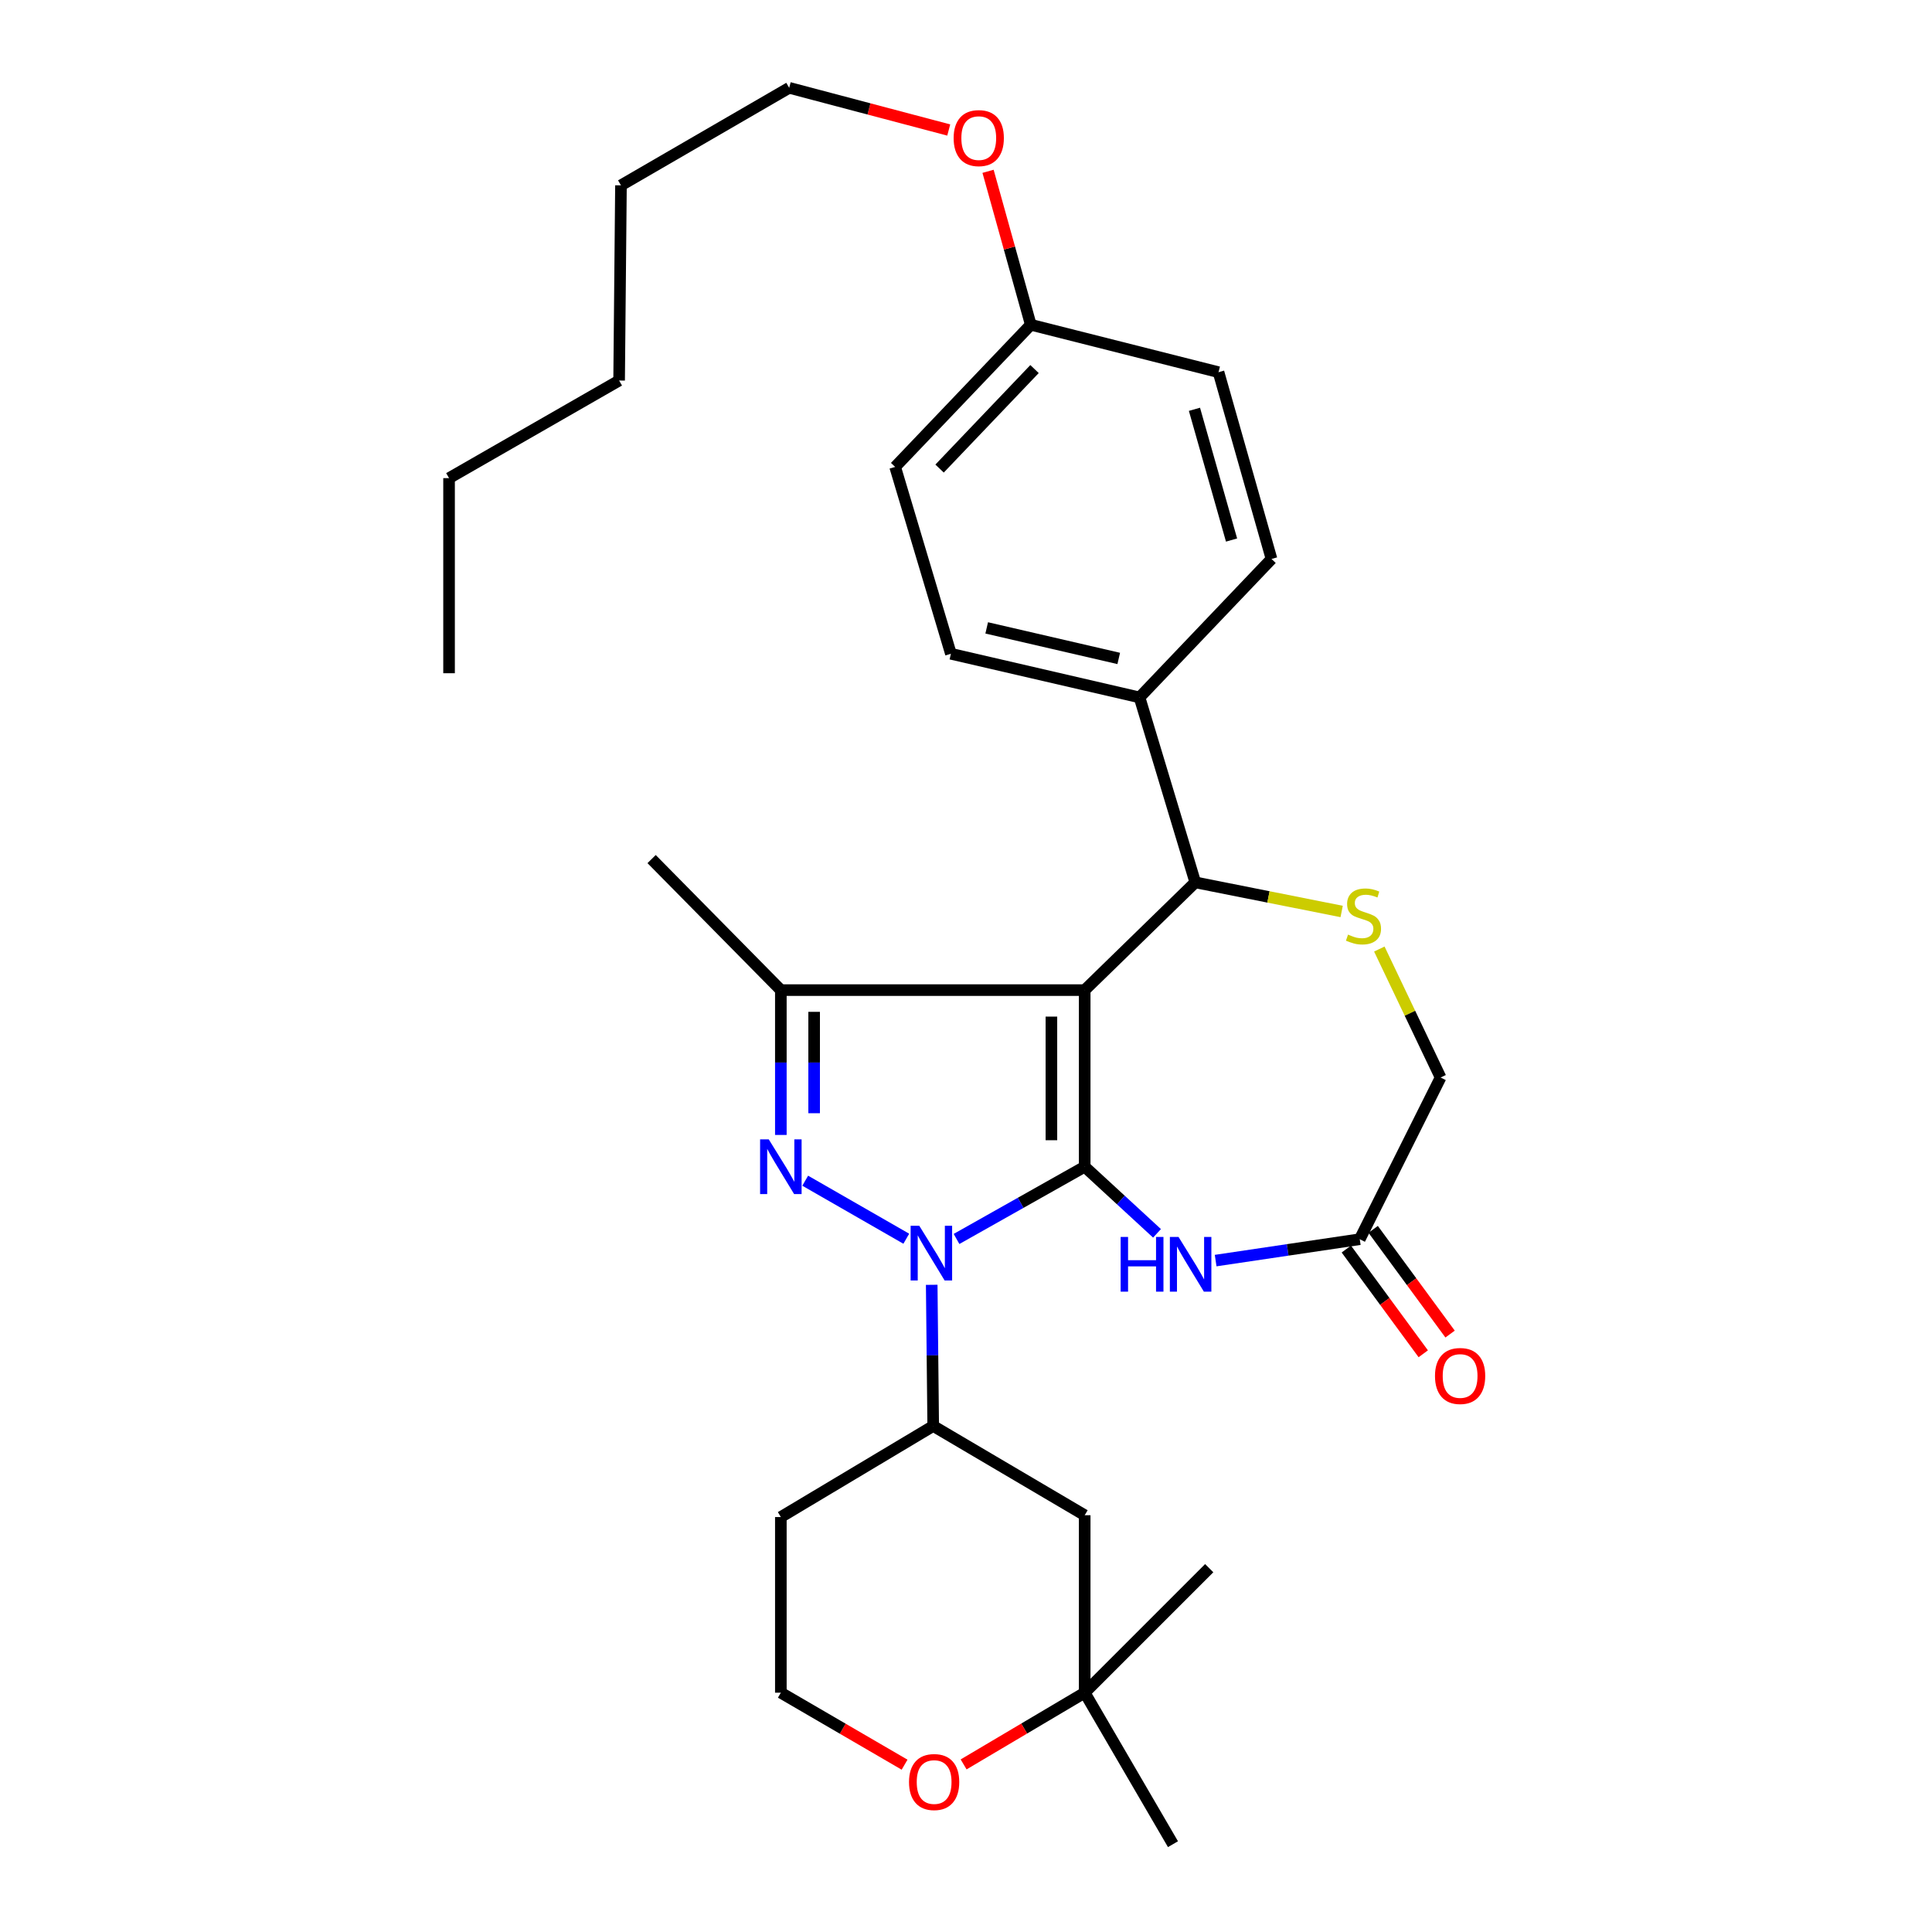 <?xml version='1.0' encoding='iso-8859-1'?>
<svg version='1.1' baseProfile='full'
              xmlns='http://www.w3.org/2000/svg'
                      xmlns:rdkit='http://www.rdkit.org/xml'
                      xmlns:xlink='http://www.w3.org/1999/xlink'
                  xml:space='preserve'
width='1000px' height='1000px' viewBox='0 0 1000 1000'>
<!-- END OF HEADER -->
<rect style='opacity:1.0;fill:#FFFFFF;stroke:none' width='1000' height='1000' x='0' y='0'> </rect>
<path class='bond-0' d='M 561.437,603.89 L 561.437,512.481' style='fill:none;fill-rule:evenodd;stroke:#000000;stroke-width:6px;stroke-linecap:butt;stroke-linejoin:miter;stroke-opacity:1' />
<path class='bond-0' d='M 544.208,590.179 L 544.208,526.193' style='fill:none;fill-rule:evenodd;stroke:#000000;stroke-width:6px;stroke-linecap:butt;stroke-linejoin:miter;stroke-opacity:1' />
<path class='bond-1' d='M 561.437,603.89 L 528.266,622.586' style='fill:none;fill-rule:evenodd;stroke:#000000;stroke-width:6px;stroke-linecap:butt;stroke-linejoin:miter;stroke-opacity:1' />
<path class='bond-1' d='M 528.266,622.586 L 495.096,641.281' style='fill:none;fill-rule:evenodd;stroke:#0000FF;stroke-width:6px;stroke-linecap:butt;stroke-linejoin:miter;stroke-opacity:1' />
<path class='bond-4' d='M 561.437,603.89 L 580.153,621.133' style='fill:none;fill-rule:evenodd;stroke:#000000;stroke-width:6px;stroke-linecap:butt;stroke-linejoin:miter;stroke-opacity:1' />
<path class='bond-4' d='M 580.153,621.133 L 598.87,638.376' style='fill:none;fill-rule:evenodd;stroke:#0000FF;stroke-width:6px;stroke-linecap:butt;stroke-linejoin:miter;stroke-opacity:1' />
<path class='bond-3' d='M 561.437,512.481 L 404.166,512.481' style='fill:none;fill-rule:evenodd;stroke:#000000;stroke-width:6px;stroke-linecap:butt;stroke-linejoin:miter;stroke-opacity:1' />
<path class='bond-5' d='M 561.437,512.481 L 618.675,456.708' style='fill:none;fill-rule:evenodd;stroke:#000000;stroke-width:6px;stroke-linecap:butt;stroke-linejoin:miter;stroke-opacity:1' />
<path class='bond-2' d='M 469.093,641.163 L 416.777,611.13' style='fill:none;fill-rule:evenodd;stroke:#0000FF;stroke-width:6px;stroke-linecap:butt;stroke-linejoin:miter;stroke-opacity:1' />
<path class='bond-7' d='M 482.252,665.015 L 482.639,701.549' style='fill:none;fill-rule:evenodd;stroke:#0000FF;stroke-width:6px;stroke-linecap:butt;stroke-linejoin:miter;stroke-opacity:1' />
<path class='bond-7' d='M 482.639,701.549 L 483.026,738.084' style='fill:none;fill-rule:evenodd;stroke:#000000;stroke-width:6px;stroke-linecap:butt;stroke-linejoin:miter;stroke-opacity:1' />
<path class='bond-31' d='M 404.166,587.445 L 404.166,549.963' style='fill:none;fill-rule:evenodd;stroke:#0000FF;stroke-width:6px;stroke-linecap:butt;stroke-linejoin:miter;stroke-opacity:1' />
<path class='bond-31' d='M 404.166,549.963 L 404.166,512.481' style='fill:none;fill-rule:evenodd;stroke:#000000;stroke-width:6px;stroke-linecap:butt;stroke-linejoin:miter;stroke-opacity:1' />
<path class='bond-31' d='M 421.395,576.2 L 421.395,549.963' style='fill:none;fill-rule:evenodd;stroke:#0000FF;stroke-width:6px;stroke-linecap:butt;stroke-linejoin:miter;stroke-opacity:1' />
<path class='bond-31' d='M 421.395,549.963 L 421.395,523.726' style='fill:none;fill-rule:evenodd;stroke:#000000;stroke-width:6px;stroke-linecap:butt;stroke-linejoin:miter;stroke-opacity:1' />
<path class='bond-20' d='M 404.166,512.481 L 337.27,444.657' style='fill:none;fill-rule:evenodd;stroke:#000000;stroke-width:6px;stroke-linecap:butt;stroke-linejoin:miter;stroke-opacity:1' />
<path class='bond-8' d='M 629.215,652.478 L 666.51,646.944' style='fill:none;fill-rule:evenodd;stroke:#0000FF;stroke-width:6px;stroke-linecap:butt;stroke-linejoin:miter;stroke-opacity:1' />
<path class='bond-8' d='M 666.51,646.944 L 703.805,641.411' style='fill:none;fill-rule:evenodd;stroke:#000000;stroke-width:6px;stroke-linecap:butt;stroke-linejoin:miter;stroke-opacity:1' />
<path class='bond-6' d='M 618.675,456.708 L 656.557,464.242' style='fill:none;fill-rule:evenodd;stroke:#000000;stroke-width:6px;stroke-linecap:butt;stroke-linejoin:miter;stroke-opacity:1' />
<path class='bond-6' d='M 656.557,464.242 L 694.439,471.776' style='fill:none;fill-rule:evenodd;stroke:#CCCC00;stroke-width:6px;stroke-linecap:butt;stroke-linejoin:miter;stroke-opacity:1' />
<path class='bond-11' d='M 618.675,456.708 L 589.816,360.982' style='fill:none;fill-rule:evenodd;stroke:#000000;stroke-width:6px;stroke-linecap:butt;stroke-linejoin:miter;stroke-opacity:1' />
<path class='bond-32' d='M 713.94,491.221 L 729.796,524.469' style='fill:none;fill-rule:evenodd;stroke:#CCCC00;stroke-width:6px;stroke-linecap:butt;stroke-linejoin:miter;stroke-opacity:1' />
<path class='bond-32' d='M 729.796,524.469 L 745.652,557.717' style='fill:none;fill-rule:evenodd;stroke:#000000;stroke-width:6px;stroke-linecap:butt;stroke-linejoin:miter;stroke-opacity:1' />
<path class='bond-9' d='M 483.026,738.084 L 561.437,784.276' style='fill:none;fill-rule:evenodd;stroke:#000000;stroke-width:6px;stroke-linecap:butt;stroke-linejoin:miter;stroke-opacity:1' />
<path class='bond-17' d='M 483.026,738.084 L 404.166,785.224' style='fill:none;fill-rule:evenodd;stroke:#000000;stroke-width:6px;stroke-linecap:butt;stroke-linejoin:miter;stroke-opacity:1' />
<path class='bond-13' d='M 703.805,641.411 L 745.652,557.717' style='fill:none;fill-rule:evenodd;stroke:#000000;stroke-width:6px;stroke-linecap:butt;stroke-linejoin:miter;stroke-opacity:1' />
<path class='bond-14' d='M 696.862,646.511 L 716.769,673.611' style='fill:none;fill-rule:evenodd;stroke:#000000;stroke-width:6px;stroke-linecap:butt;stroke-linejoin:miter;stroke-opacity:1' />
<path class='bond-14' d='M 716.769,673.611 L 736.677,700.712' style='fill:none;fill-rule:evenodd;stroke:#FF0000;stroke-width:6px;stroke-linecap:butt;stroke-linejoin:miter;stroke-opacity:1' />
<path class='bond-14' d='M 710.747,636.311 L 730.655,663.412' style='fill:none;fill-rule:evenodd;stroke:#000000;stroke-width:6px;stroke-linecap:butt;stroke-linejoin:miter;stroke-opacity:1' />
<path class='bond-14' d='M 730.655,663.412 L 750.562,690.512' style='fill:none;fill-rule:evenodd;stroke:#FF0000;stroke-width:6px;stroke-linecap:butt;stroke-linejoin:miter;stroke-opacity:1' />
<path class='bond-10' d='M 561.437,784.276 L 561.437,876.135' style='fill:none;fill-rule:evenodd;stroke:#000000;stroke-width:6px;stroke-linecap:butt;stroke-linejoin:miter;stroke-opacity:1' />
<path class='bond-24' d='M 561.437,876.135 L 625.892,811.68' style='fill:none;fill-rule:evenodd;stroke:#000000;stroke-width:6px;stroke-linecap:butt;stroke-linejoin:miter;stroke-opacity:1' />
<path class='bond-25' d='M 561.437,876.135 L 607.131,954.545' style='fill:none;fill-rule:evenodd;stroke:#000000;stroke-width:6px;stroke-linecap:butt;stroke-linejoin:miter;stroke-opacity:1' />
<path class='bond-33' d='M 561.437,876.135 L 530.103,894.696' style='fill:none;fill-rule:evenodd;stroke:#000000;stroke-width:6px;stroke-linecap:butt;stroke-linejoin:miter;stroke-opacity:1' />
<path class='bond-33' d='M 530.103,894.696 L 498.769,913.257' style='fill:none;fill-rule:evenodd;stroke:#FF0000;stroke-width:6px;stroke-linecap:butt;stroke-linejoin:miter;stroke-opacity:1' />
<path class='bond-15' d='M 589.816,360.982 L 492.186,338.393' style='fill:none;fill-rule:evenodd;stroke:#000000;stroke-width:6px;stroke-linecap:butt;stroke-linejoin:miter;stroke-opacity:1' />
<path class='bond-15' d='M 579.056,340.808 L 510.714,324.996' style='fill:none;fill-rule:evenodd;stroke:#000000;stroke-width:6px;stroke-linecap:butt;stroke-linejoin:miter;stroke-opacity:1' />
<path class='bond-16' d='M 589.816,360.982 L 658.138,289.32' style='fill:none;fill-rule:evenodd;stroke:#000000;stroke-width:6px;stroke-linecap:butt;stroke-linejoin:miter;stroke-opacity:1' />
<path class='bond-12' d='M 468.21,913.399 L 436.188,894.767' style='fill:none;fill-rule:evenodd;stroke:#FF0000;stroke-width:6px;stroke-linecap:butt;stroke-linejoin:miter;stroke-opacity:1' />
<path class='bond-12' d='M 436.188,894.767 L 404.166,876.135' style='fill:none;fill-rule:evenodd;stroke:#000000;stroke-width:6px;stroke-linecap:butt;stroke-linejoin:miter;stroke-opacity:1' />
<path class='bond-21' d='M 492.186,338.393 L 463.328,241.672' style='fill:none;fill-rule:evenodd;stroke:#000000;stroke-width:6px;stroke-linecap:butt;stroke-linejoin:miter;stroke-opacity:1' />
<path class='bond-22' d='M 658.138,289.32 L 630.706,192.647' style='fill:none;fill-rule:evenodd;stroke:#000000;stroke-width:6px;stroke-linecap:butt;stroke-linejoin:miter;stroke-opacity:1' />
<path class='bond-22' d='M 637.449,279.522 L 618.247,211.851' style='fill:none;fill-rule:evenodd;stroke:#000000;stroke-width:6px;stroke-linecap:butt;stroke-linejoin:miter;stroke-opacity:1' />
<path class='bond-18' d='M 404.166,785.224 L 404.166,876.135' style='fill:none;fill-rule:evenodd;stroke:#000000;stroke-width:6px;stroke-linecap:butt;stroke-linejoin:miter;stroke-opacity:1' />
<path class='bond-19' d='M 533.535,168.095 L 630.706,192.647' style='fill:none;fill-rule:evenodd;stroke:#000000;stroke-width:6px;stroke-linecap:butt;stroke-linejoin:miter;stroke-opacity:1' />
<path class='bond-23' d='M 533.535,168.095 L 522.473,128.384' style='fill:none;fill-rule:evenodd;stroke:#000000;stroke-width:6px;stroke-linecap:butt;stroke-linejoin:miter;stroke-opacity:1' />
<path class='bond-23' d='M 522.473,128.384 L 511.412,88.672' style='fill:none;fill-rule:evenodd;stroke:#FF0000;stroke-width:6px;stroke-linecap:butt;stroke-linejoin:miter;stroke-opacity:1' />
<path class='bond-34' d='M 533.535,168.095 L 463.328,241.672' style='fill:none;fill-rule:evenodd;stroke:#000000;stroke-width:6px;stroke-linecap:butt;stroke-linejoin:miter;stroke-opacity:1' />
<path class='bond-34' d='M 535.469,191.026 L 486.324,242.53' style='fill:none;fill-rule:evenodd;stroke:#000000;stroke-width:6px;stroke-linecap:butt;stroke-linejoin:miter;stroke-opacity:1' />
<path class='bond-26' d='M 491.064,67.294 L 449.773,56.374' style='fill:none;fill-rule:evenodd;stroke:#FF0000;stroke-width:6px;stroke-linecap:butt;stroke-linejoin:miter;stroke-opacity:1' />
<path class='bond-26' d='M 449.773,56.374 L 408.483,45.455' style='fill:none;fill-rule:evenodd;stroke:#000000;stroke-width:6px;stroke-linecap:butt;stroke-linejoin:miter;stroke-opacity:1' />
<path class='bond-27' d='M 408.483,45.455 L 321.41,95.935' style='fill:none;fill-rule:evenodd;stroke:#000000;stroke-width:6px;stroke-linecap:butt;stroke-linejoin:miter;stroke-opacity:1' />
<path class='bond-29' d='M 321.41,95.935 L 320.453,196.963' style='fill:none;fill-rule:evenodd;stroke:#000000;stroke-width:6px;stroke-linecap:butt;stroke-linejoin:miter;stroke-opacity:1' />
<path class='bond-28' d='M 232.432,247.482 L 320.453,196.963' style='fill:none;fill-rule:evenodd;stroke:#000000;stroke-width:6px;stroke-linecap:butt;stroke-linejoin:miter;stroke-opacity:1' />
<path class='bond-30' d='M 232.432,247.482 L 232.432,348.463' style='fill:none;fill-rule:evenodd;stroke:#000000;stroke-width:6px;stroke-linecap:butt;stroke-linejoin:miter;stroke-opacity:1' />
<path  class='atom-2' d='M 475.819 634.458
L 485.099 649.458
Q 486.019 650.938, 487.499 653.618
Q 488.979 656.298, 489.059 656.458
L 489.059 634.458
L 492.819 634.458
L 492.819 662.778
L 488.939 662.778
L 478.979 646.378
Q 477.819 644.458, 476.579 642.258
Q 475.379 640.058, 475.019 639.378
L 475.019 662.778
L 471.339 662.778
L 471.339 634.458
L 475.819 634.458
' fill='#0000FF'/>
<path  class='atom-3' d='M 397.906 589.73
L 407.186 604.73
Q 408.106 606.21, 409.586 608.89
Q 411.066 611.57, 411.146 611.73
L 411.146 589.73
L 414.906 589.73
L 414.906 618.05
L 411.026 618.05
L 401.066 601.65
Q 399.906 599.73, 398.666 597.53
Q 397.466 595.33, 397.106 594.65
L 397.106 618.05
L 393.426 618.05
L 393.426 589.73
L 397.906 589.73
' fill='#0000FF'/>
<path  class='atom-5' d='M 580.043 640.239
L 583.883 640.239
L 583.883 652.279
L 598.363 652.279
L 598.363 640.239
L 602.203 640.239
L 602.203 668.559
L 598.363 668.559
L 598.363 655.479
L 583.883 655.479
L 583.883 668.559
L 580.043 668.559
L 580.043 640.239
' fill='#0000FF'/>
<path  class='atom-5' d='M 610.003 640.239
L 619.283 655.239
Q 620.203 656.719, 621.683 659.399
Q 623.163 662.079, 623.243 662.239
L 623.243 640.239
L 627.003 640.239
L 627.003 668.559
L 623.123 668.559
L 613.163 652.159
Q 612.003 650.239, 610.763 648.039
Q 609.563 645.839, 609.203 645.159
L 609.203 668.559
L 605.523 668.559
L 605.523 640.239
L 610.003 640.239
' fill='#0000FF'/>
<path  class='atom-7' d='M 697.738 483.743
Q 698.058 483.863, 699.378 484.423
Q 700.698 484.983, 702.138 485.343
Q 703.618 485.663, 705.058 485.663
Q 707.738 485.663, 709.298 484.383
Q 710.858 483.063, 710.858 480.783
Q 710.858 479.223, 710.058 478.263
Q 709.298 477.303, 708.098 476.783
Q 706.898 476.263, 704.898 475.663
Q 702.378 474.903, 700.858 474.183
Q 699.378 473.463, 698.298 471.943
Q 697.258 470.423, 697.258 467.863
Q 697.258 464.303, 699.658 462.103
Q 702.098 459.903, 706.898 459.903
Q 710.178 459.903, 713.898 461.463
L 712.978 464.543
Q 709.578 463.143, 707.018 463.143
Q 704.258 463.143, 702.738 464.303
Q 701.218 465.423, 701.258 467.383
Q 701.258 468.903, 702.018 469.823
Q 702.818 470.743, 703.938 471.263
Q 705.098 471.783, 707.018 472.383
Q 709.578 473.183, 711.098 473.983
Q 712.618 474.783, 713.698 476.423
Q 714.818 478.023, 714.818 480.783
Q 714.818 484.703, 712.178 486.823
Q 709.578 488.903, 705.218 488.903
Q 702.698 488.903, 700.778 488.343
Q 698.898 487.823, 696.658 486.903
L 697.738 483.743
' fill='#CCCC00'/>
<path  class='atom-13' d='M 470.505 922.379
Q 470.505 915.579, 473.865 911.779
Q 477.225 907.979, 483.505 907.979
Q 489.785 907.979, 493.145 911.779
Q 496.505 915.579, 496.505 922.379
Q 496.505 929.259, 493.105 933.179
Q 489.705 937.059, 483.505 937.059
Q 477.265 937.059, 473.865 933.179
Q 470.505 929.299, 470.505 922.379
M 483.505 933.859
Q 487.825 933.859, 490.145 930.979
Q 492.505 928.059, 492.505 922.379
Q 492.505 916.819, 490.145 914.019
Q 487.825 911.179, 483.505 911.179
Q 479.185 911.179, 476.825 913.979
Q 474.505 916.779, 474.505 922.379
Q 474.505 928.099, 476.825 930.979
Q 479.185 933.859, 483.505 933.859
' fill='#FF0000'/>
<path  class='atom-15' d='M 742.75 712.206
Q 742.75 705.406, 746.11 701.606
Q 749.47 697.806, 755.75 697.806
Q 762.03 697.806, 765.39 701.606
Q 768.75 705.406, 768.75 712.206
Q 768.75 719.086, 765.35 723.006
Q 761.95 726.886, 755.75 726.886
Q 749.51 726.886, 746.11 723.006
Q 742.75 719.126, 742.75 712.206
M 755.75 723.686
Q 760.07 723.686, 762.39 720.806
Q 764.75 717.886, 764.75 712.206
Q 764.75 706.646, 762.39 703.846
Q 760.07 701.006, 755.75 701.006
Q 751.43 701.006, 749.07 703.806
Q 746.75 706.606, 746.75 712.206
Q 746.75 717.926, 749.07 720.806
Q 751.43 723.686, 755.75 723.686
' fill='#FF0000'/>
<path  class='atom-24' d='M 493.601 71.483
Q 493.601 64.683, 496.961 60.883
Q 500.321 57.083, 506.601 57.083
Q 512.881 57.083, 516.241 60.883
Q 519.601 64.683, 519.601 71.483
Q 519.601 78.363, 516.201 82.283
Q 512.801 86.163, 506.601 86.163
Q 500.361 86.163, 496.961 82.283
Q 493.601 78.403, 493.601 71.483
M 506.601 82.963
Q 510.921 82.963, 513.241 80.083
Q 515.601 77.163, 515.601 71.483
Q 515.601 65.923, 513.241 63.123
Q 510.921 60.283, 506.601 60.283
Q 502.281 60.283, 499.921 63.083
Q 497.601 65.883, 497.601 71.483
Q 497.601 77.203, 499.921 80.083
Q 502.281 82.963, 506.601 82.963
' fill='#FF0000'/>
</svg>
